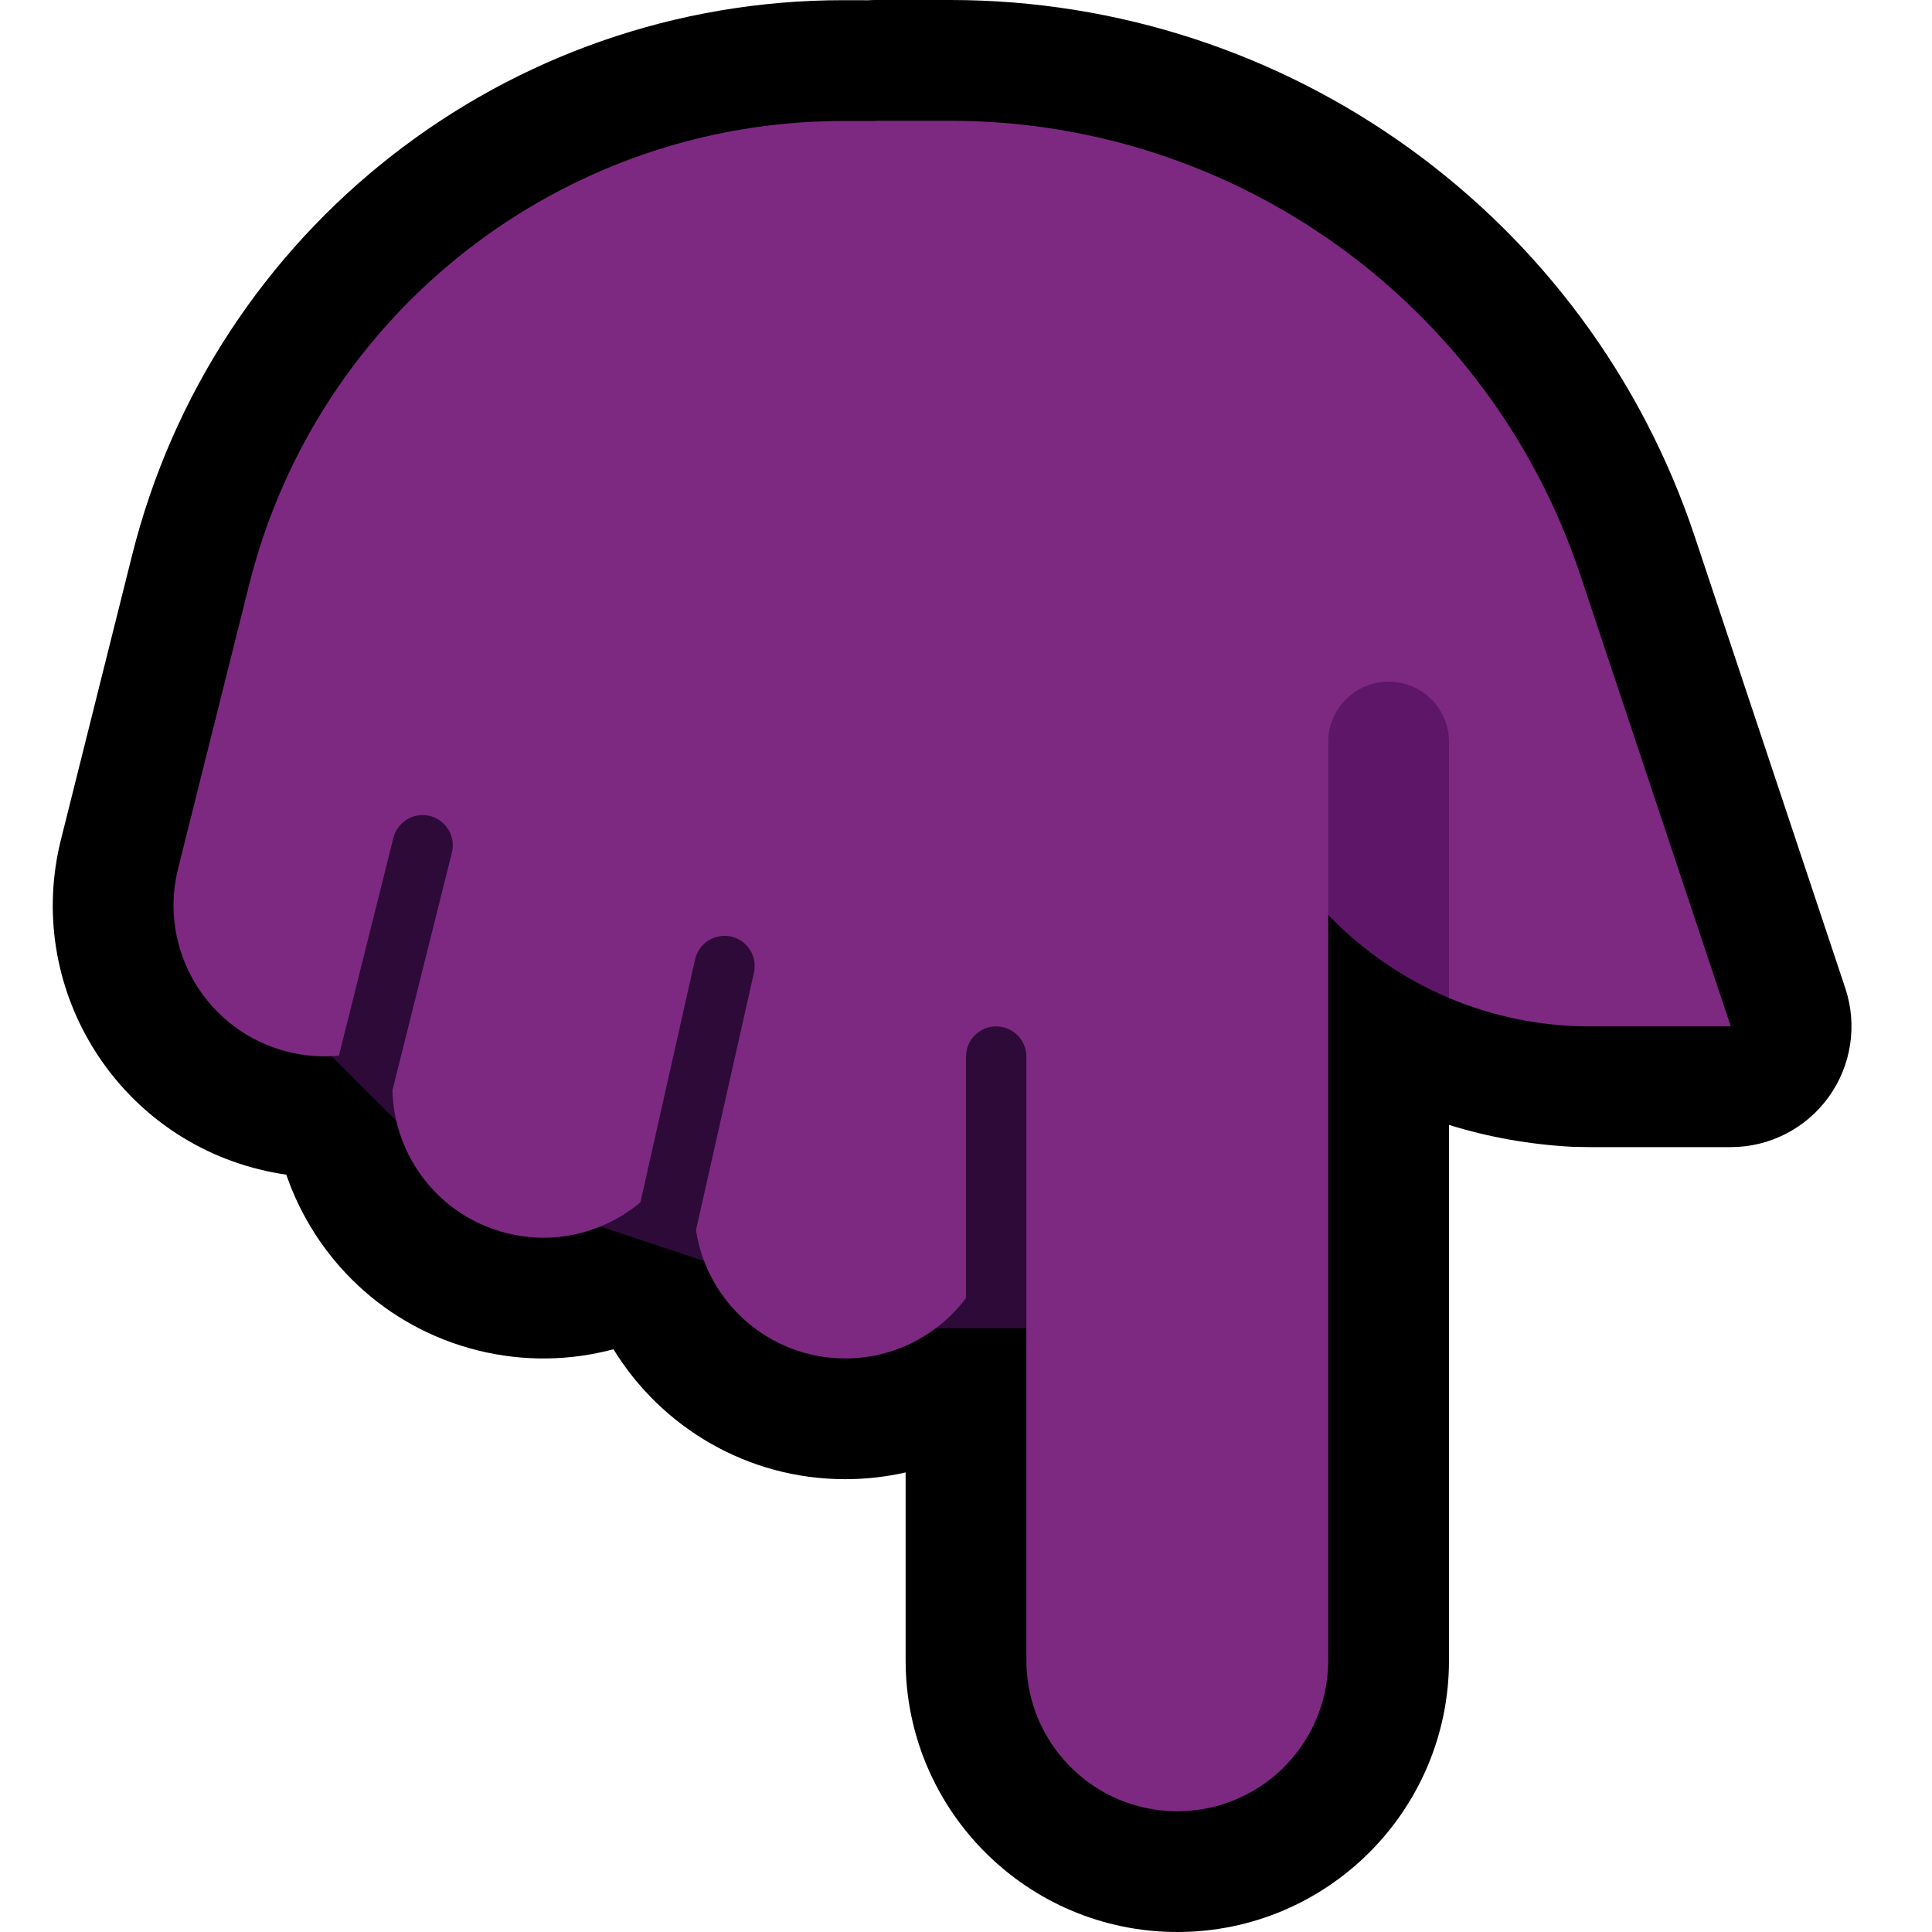 <?xml version="1.0" encoding="UTF-8" standalone="no"?>
<!DOCTYPE svg PUBLIC "-//W3C//DTD SVG 1.1//EN" "http://www.w3.org/Graphics/SVG/1.1/DTD/svg11.dtd">
<svg width="100%" height="100%" viewBox="0 0 32 32" version="1.1" xmlns="http://www.w3.org/2000/svg" xmlns:xlink="http://www.w3.org/1999/xlink" xml:space="preserve" xmlns:serif="http://www.serif.com/" style="fill-rule:evenodd;clip-rule:evenodd;stroke-linejoin:round;stroke-miterlimit:2;">

    <rect id="point_down--paw-" serif:id="point_down [paw]" x="0" y="0" width="32" height="32" style="fill:none;"/>
    <clipPath id="_clip1">
        <rect x="0" y="0" width="32" height="32"/>
    </clipPath>
    <g clip-path="url(#_clip1)">
        <g id="Layer10">
            <path d="M24,18.632l0,8.868c0,2.484 -2.016,4.5 -4.5,4.5c-2.484,0 -4.5,-2.016 -4.5,-4.5l0,-3.112c-0.321,0.073 -0.656,0.112 -1,0.112c-1.624,0 -3.047,-0.862 -3.839,-2.152c-0.714,0.191 -1.485,0.209 -2.252,0.018c-1.536,-0.384 -2.688,-1.516 -3.167,-2.91c-0.153,-0.022 -0.306,-0.052 -0.458,-0.09c-2.41,-0.603 -3.877,-3.048 -3.275,-5.457c0,0 0.569,-2.276 1.178,-4.709c1.351,-5.407 6.211,-9.2 11.785,-9.197l0.408,0.001c0.04,-0.003 0.08,-0.004 0.12,-0.004l1.238,0c5.596,0 10.564,3.581 12.333,8.889c1.248,3.743 2.493,7.479 2.493,7.479c0.203,0.609 0.101,1.28 -0.275,1.801c-0.376,0.522 -0.979,0.831 -1.622,0.831l-2.338,0l-0.28,-0.005c-0.709,-0.037 -1.396,-0.16 -2.049,-0.363Z"/>
        </g>
        <g id="Layer9">
            <path d="M18,22l-5,0l-1,-1l-3,-1l-2,-1l-2,-2l0,-5l13,0l0,10Z" style="fill:#2E0A39;"/>
            <path d="M22,27.5c-0.001,0.349 -0.073,0.696 -0.215,1.015c-0.132,0.298 -0.324,0.569 -0.56,0.795c-0.226,0.215 -0.491,0.387 -0.78,0.505c-0.264,0.108 -0.547,0.17 -0.832,0.183c-0.274,0.012 -0.549,-0.021 -0.812,-0.097c-0.234,-0.068 -0.457,-0.17 -0.661,-0.303c-0.452,-0.293 -0.803,-0.732 -0.988,-1.238c-0.101,-0.276 -0.151,-0.567 -0.152,-0.86l0,-10c-0.001,-0.067 -0.013,-0.133 -0.039,-0.195c-0.081,-0.191 -0.279,-0.315 -0.487,-0.304c-0.058,0.003 -0.115,0.016 -0.169,0.038c-0.055,0.024 -0.106,0.058 -0.15,0.099c-0.046,0.044 -0.084,0.098 -0.111,0.156c-0.029,0.065 -0.043,0.135 -0.044,0.206l0,3.999c-0.456,0.608 -1.183,1.001 -2,1.001c-1.252,0 -2.291,-0.923 -2.472,-2.125l0.96,-4.265c0.015,-0.07 0.016,-0.141 0.002,-0.211c-0.013,-0.063 -0.038,-0.123 -0.074,-0.176c-0.034,-0.051 -0.076,-0.095 -0.125,-0.13c-0.047,-0.034 -0.1,-0.059 -0.156,-0.075c-0.201,-0.055 -0.42,0.022 -0.542,0.191c-0.039,0.055 -0.065,0.116 -0.081,0.181l-0.905,4.025c-0.593,0.496 -1.407,0.712 -2.213,0.51c-1.116,-0.278 -1.868,-1.268 -1.894,-2.365l0.985,-3.939c0.015,-0.065 0.02,-0.132 0.009,-0.198c-0.032,-0.206 -0.194,-0.373 -0.398,-0.414c-0.057,-0.011 -0.116,-0.012 -0.173,-0.003c-0.06,0.009 -0.117,0.029 -0.17,0.059c-0.056,0.032 -0.105,0.075 -0.145,0.125c-0.045,0.056 -0.075,0.12 -0.093,0.189l-0.902,3.606c-0.276,0.027 -0.561,0.007 -0.846,-0.064c-1.338,-0.335 -2.153,-1.693 -1.818,-3.032c0,0 0.569,-2.275 1.178,-4.706c1.129,-4.513 5.185,-7.679 9.838,-7.679l0.531,0l0.004,-0.004l1.238,0c4.735,0 8.939,3.03 10.436,7.521c1.247,3.743 2.493,7.479 2.493,7.479l-2.338,0c-0.814,0 -1.604,-0.165 -2.329,-0.47c-0.19,-0.577 -1.818,-1.921 -2,-1.376l0,12.346Z" style="fill:#7D2982;"/>
            <path d="M22,12.29c0,-0.117 0.02,-0.234 0.061,-0.344c0.074,-0.202 0.214,-0.378 0.395,-0.495c0.082,-0.053 0.171,-0.094 0.264,-0.121c0.106,-0.031 0.216,-0.044 0.325,-0.039c0.114,0.005 0.227,0.03 0.333,0.073c0.115,0.047 0.222,0.116 0.312,0.202c0.094,0.09 0.171,0.199 0.224,0.318c0.057,0.128 0.086,0.266 0.086,0.406l0,4.24c-0.751,-0.317 -1.433,-0.784 -2,-1.376l0,-2.864Z" style="fill:#5D1668;"/>
        </g>
    </g>
</svg>
